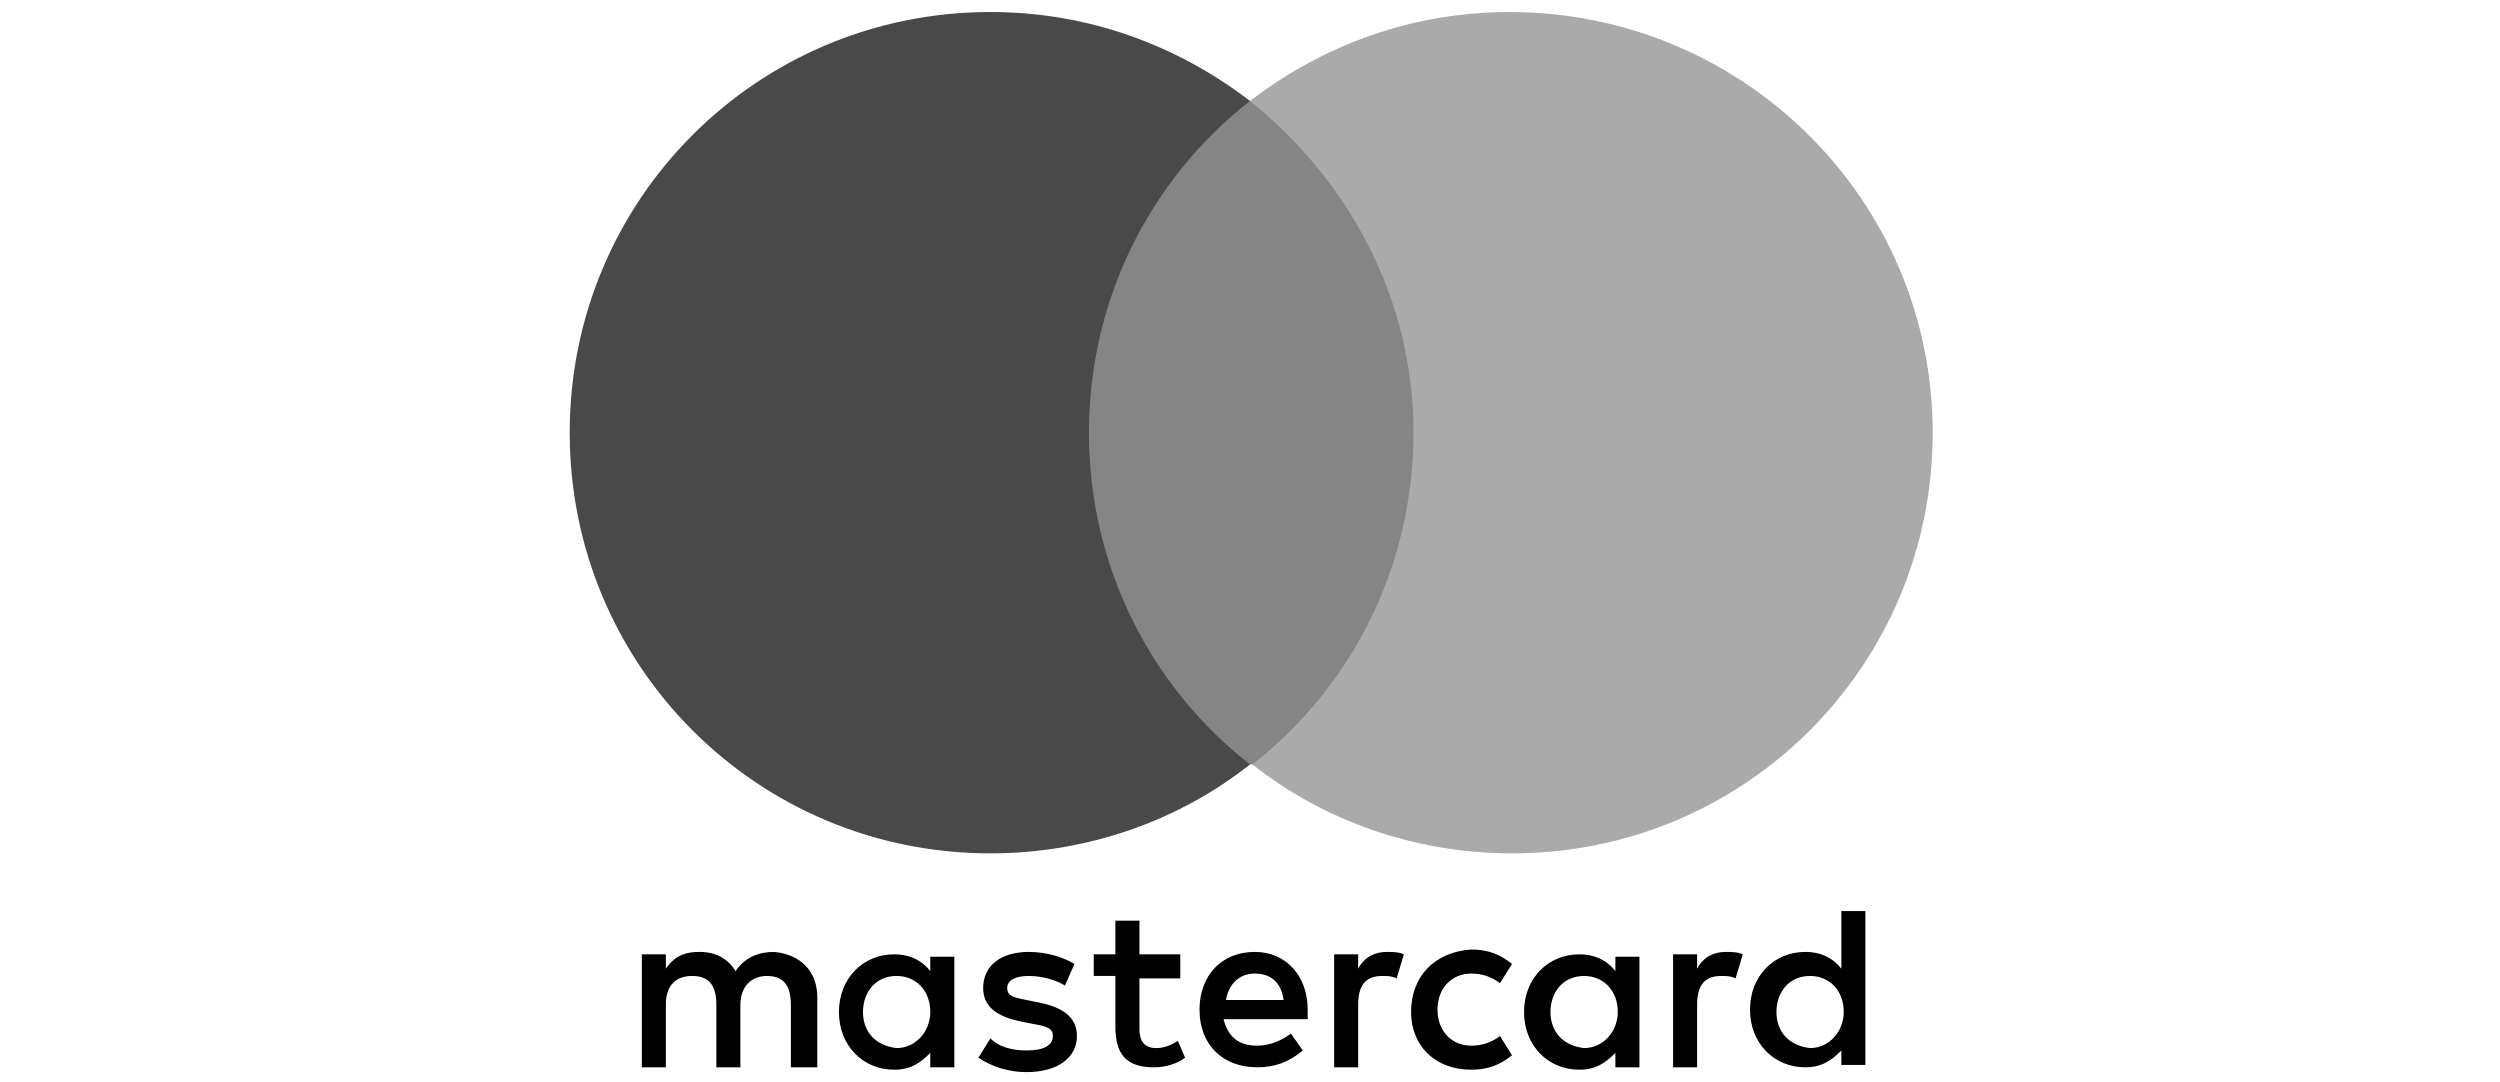 <svg width="104" height="45" viewBox="0 0 104 45" fill="none" xmlns="http://www.w3.org/2000/svg">
<path d="M34 44.4V41.5C34 40.4 33.3 39.7 32.2 39.6C31.6 39.6 31 39.8 30.6 40.4C30.3 39.9 29.8 39.6 29.1 39.6C28.6 39.6 28.1 39.7 27.7 40.3V39.7H26.7V44.4H27.7V41.8C27.7 41 28.1 40.6 28.8 40.6C29.5 40.6 29.8 41 29.8 41.8V44.4H30.8V41.8C30.8 41 31.3 40.6 31.9 40.6C32.6 40.6 32.9 41 32.9 41.8V44.4H34ZM49.1 39.7H47.4V38.3H46.4V39.7H45.5V40.6H46.4V42.7C46.4 43.8 46.8 44.4 48 44.4C48.4 44.4 48.9 44.3 49.3 44L49 43.3C48.7 43.5 48.4 43.6 48.1 43.6C47.6 43.6 47.4 43.3 47.4 42.8V40.7H49.1V39.7ZM57.7 39.6C57.1 39.6 56.7 39.9 56.5 40.3V39.7H55.5V44.4H56.5V41.8C56.5 41 56.8 40.6 57.5 40.6C57.7 40.6 57.9 40.6 58.1 40.7L58.4 39.7C58.2 39.6 57.9 39.6 57.7 39.6ZM44.7 40.1C44.2 39.8 43.5 39.6 42.8 39.6C41.6 39.6 40.9 40.2 40.9 41.1C40.9 41.9 41.5 42.3 42.5 42.5L43 42.6C43.6 42.7 43.8 42.8 43.8 43.1C43.8 43.5 43.4 43.7 42.7 43.7C42 43.7 41.5 43.5 41.2 43.2L40.7 44C41.3 44.4 42 44.6 42.7 44.6C44 44.6 44.8 44 44.8 43.1C44.8 42.3 44.2 41.9 43.2 41.7L42.7 41.6C42.3 41.5 41.9 41.5 41.9 41.1C41.9 40.8 42.2 40.6 42.8 40.6C43.4 40.6 44 40.8 44.3 41L44.7 40.1ZM71.8 39.6C71.2 39.6 70.8 39.9 70.6 40.3V39.7H69.6V44.4H70.6V41.8C70.6 41 70.9 40.6 71.6 40.6C71.8 40.6 72 40.6 72.2 40.7L72.5 39.7C72.3 39.6 72 39.6 71.8 39.6ZM58.7 42.1C58.7 43.5 59.7 44.5 61.2 44.5C61.9 44.5 62.4 44.3 62.9 43.9L62.4 43.1C62 43.4 61.6 43.5 61.2 43.5C60.4 43.5 59.8 42.9 59.8 42C59.8 41.1 60.4 40.5 61.2 40.5C61.6 40.5 62 40.6 62.4 40.9L62.9 40.1C62.4 39.7 61.9 39.5 61.2 39.5C59.7 39.6 58.7 40.6 58.7 42.1ZM68.2 42.1V39.8H67.2V40.4C66.9 40 66.4 39.7 65.7 39.7C64.4 39.7 63.4 40.7 63.4 42.1C63.4 43.5 64.4 44.5 65.7 44.5C66.4 44.5 66.8 44.2 67.2 43.8V44.4H68.2V42.1ZM64.5 42.1C64.5 41.3 65 40.6 65.9 40.6C66.7 40.6 67.3 41.2 67.3 42.1C67.3 42.9 66.7 43.6 65.9 43.6C65 43.5 64.5 42.9 64.5 42.1ZM52.2 39.6C50.8 39.6 49.9 40.6 49.9 42C49.9 43.5 50.9 44.4 52.3 44.4C53 44.4 53.6 44.2 54.2 43.7L53.7 43C53.3 43.3 52.8 43.5 52.3 43.5C51.6 43.5 51.1 43.2 50.9 42.4H54.4C54.4 42.3 54.4 42.1 54.4 42C54.4 40.6 53.5 39.6 52.2 39.6ZM52.2 40.5C52.9 40.5 53.3 40.9 53.4 41.6H51C51.1 41 51.5 40.5 52.2 40.5ZM77.6 42.1V37.9H76.6V40.3C76.3 39.9 75.8 39.6 75.1 39.6C73.8 39.6 72.8 40.6 72.8 42C72.8 43.4 73.8 44.4 75.1 44.4C75.8 44.4 76.2 44.1 76.6 43.7V44.3H77.6V42.1ZM73.9 42.1C73.9 41.3 74.4 40.6 75.3 40.6C76.1 40.6 76.7 41.2 76.7 42.1C76.7 42.9 76.1 43.6 75.3 43.6C74.4 43.5 73.9 42.9 73.9 42.1ZM39.7 42.1V39.8H38.7V40.4C38.4 40 37.9 39.7 37.2 39.7C35.9 39.7 34.9 40.7 34.9 42.1C34.9 43.5 35.9 44.5 37.2 44.5C37.9 44.5 38.3 44.2 38.7 43.8V44.4H39.7V42.1ZM35.9 42.1C35.9 41.3 36.4 40.6 37.3 40.6C38.1 40.6 38.7 41.2 38.7 42.1C38.7 42.9 38.1 43.6 37.3 43.6C36.4 43.5 35.9 42.9 35.9 42.1Z" fill="black"/>
<path d="M59.6 4.2H44.3V31.8H59.6V4.2Z" fill="#858585"/>
<path d="M45.3 18C45.3 12.4 47.9 7.4 52 4.2C49 1.9 45.3 0.5 41.2 0.5C31.5 0.5 23.7 8.3 23.7 18C23.7 27.7 31.5 35.5 41.2 35.5C45.3 35.5 49.1 34.1 52 31.8C47.9 28.6 45.3 23.6 45.3 18Z" fill="#494949"/>
<path d="M80.4 18C80.4 27.7 72.6 35.5 62.9 35.5C58.8 35.5 55 34.1 52.1 31.8C56.2 28.6 58.8 23.6 58.8 18C58.8 12.4 56.1 7.5 52 4.2C55 1.9 58.7 0.5 62.8 0.5C72.5 0.5 80.4 8.3 80.4 18Z" fill="#AAAAAA"/>
</svg>
